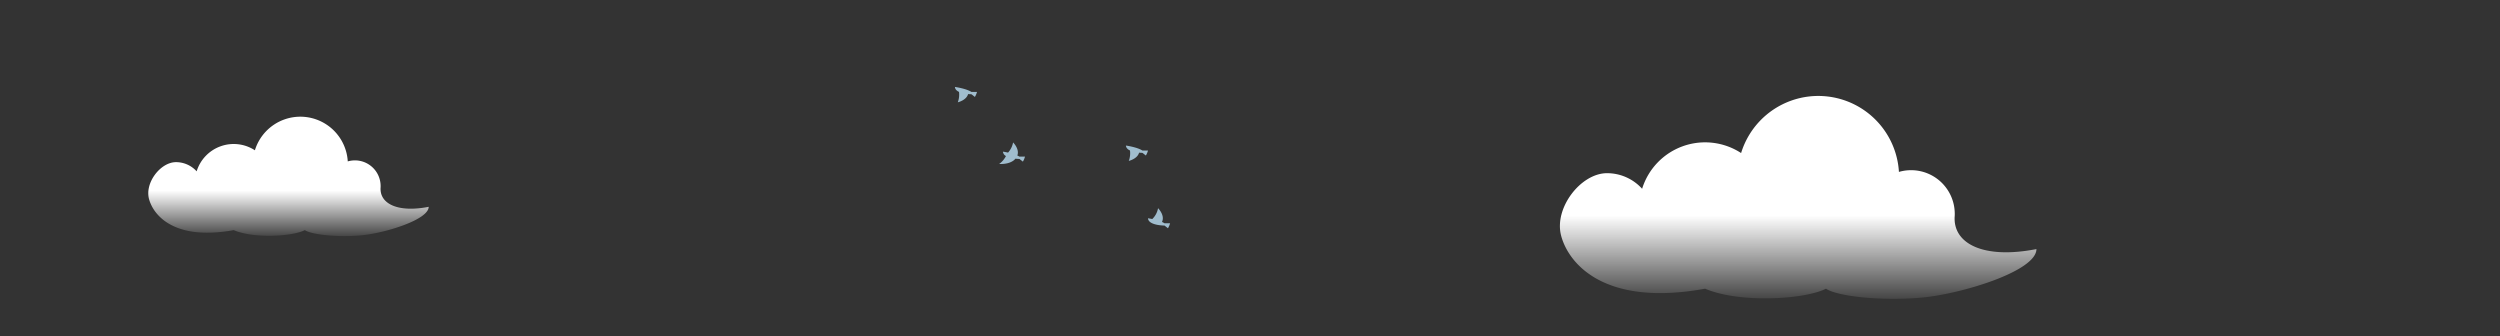 <svg xmlns="http://www.w3.org/2000/svg" xmlns:xlink="http://www.w3.org/1999/xlink" width="1800" height="242" viewBox="0 0 1800 242">
  <rect x="0" y="0" width="1800" height="242" fill="#333333" stroke="none"/>
  <defs>
    <clipPath id="clip-path">
      <rect id="Rectangle_12633" data-name="Rectangle 12633" width="1800" height="242" transform="translate(-15824 6822)" fill="#fff"/>
    </clipPath>
    <linearGradient id="linear-gradient" x1="0.5" y1="0.595" x2="0.5" y2="1" gradientUnits="objectBoundingBox">
      <stop offset="0" stop-color="#fff"/>
      <stop offset="1" stop-color="#fff" stop-opacity="0"/>
    </linearGradient>
    <linearGradient id="linear-gradient-2" y1="0.566" xlink:href="#linear-gradient"/>
  </defs>
  <g id="Mask_Group_1537" data-name="Mask Group 1537" transform="translate(15824 -6822)" clip-path="url(#clip-path)">
    <g id="Group_59371" data-name="Group 59371" transform="translate(-15824 6722)">
      <path id="Path_97106" data-name="Path 97106" d="M13790.638,65.324c-3.194-11.812,8.324-26.6,19.4-26.6a20.014,20.014,0,0,1,14.885,6.609,27.933,27.933,0,0,1,41.936-15.144,34.217,34.217,0,0,1,66.871,8,18.494,18.494,0,0,1,23.65,17.751c0,.321,0,.637-.021.953-.865,11.521,11.9,18.428,34.629,13.989,0,9.339-31.318,18.848-48.1,20.509s-36.225-.405-41.073-3.724c-8.918,4.578-36.513,6.286-51.213,0C13809.008,95.443,13793.833,77.136,13790.638,65.324Z" transform="translate(-13683.336 178.023)" fill="url(#linear-gradient)"/>
      <path id="Path_97107" data-name="Path 97107" d="M13791.017,106.814c-5.431-20.073,14.139-45.2,32.97-45.2a34.008,34.008,0,0,1,25.295,11.231,47.47,47.47,0,0,1,71.267-25.735A58.145,58.145,0,0,1,14034.183,60.7a31.434,31.434,0,0,1,40.2,30.166c0,.545-.009,1.082-.038,1.619-1.471,19.579,20.22,31.315,58.848,23.772,0,15.87-53.223,32.03-81.736,34.852s-61.558-.688-69.8-6.328c-15.155,7.78-62.044,10.683-87.029,0C13822.232,158,13796.446,126.887,13791.017,106.814Z" transform="translate(-12666.957 163.081)" fill="url(#linear-gradient-2)"/>
      <g id="Group_56634" data-name="Group 56634" transform="translate(750.375 135.601)">
        <g id="Group_56635" data-name="Group 56635">
          <path id="Path_97113" data-name="Path 97113" d="M74.528,130.942a13.359,13.359,0,0,0-1.813-.95c2.338-4.849-2.833-9.907-2.833-9.907a14.267,14.267,0,0,1-4.164,7.814c-1.786-.371-3.076-.551-3.076-.551.276,5.252,11.886,5.252,11.886,5.252l2.488,1.935a14.384,14.384,0,0,0,1.523-3.594Z" transform="translate(13.54 -5.796)" fill="#a0bdce"/>
          <path id="Path_97114" data-name="Path 97114" d="M63.261,57.823c-3.87-2.488-11.886-3.594-11.886-3.594.088,1.66,1.307,2.794,2.936,3.571a15.747,15.747,0,0,1-.875,7.487S59.6,63.9,60.859,59.349c1.409.131,2.4.132,2.4.132l2.487,1.935a14.364,14.364,0,0,0,1.522-3.594Z" transform="translate(8.911 14.964)" fill="#a0bdce"/>
          <path id="Path_97117" data-name="Path 97117" d="M14.6,3.594C10.731,1.105,2.716,0,2.716,0,2.8,1.66,4.024,2.794,5.652,3.571a15.758,15.758,0,0,1-.874,7.487S10.939,9.671,12.2,5.12c1.408.131,2.4.132,2.4.132L17.09,7.187a14.4,14.4,0,0,0,1.523-3.594Z" transform="translate(-65.543 27)" fill="#a0bdce"/>
          <path id="Path_97119" data-name="Path 97119" d="M14.614,87.831a12.71,12.71,0,0,0-1.511-.814c1.778-4.692-3.047-9.41-3.047-9.41a15.251,15.251,0,0,1-3.624,7.317c-2.109-.465-3.7-.686-3.7-.686A3.974,3.974,0,0,0,4.912,87.4,15.765,15.765,0,0,1,0,93.12s8.15.646,11.737-3.811c1.657.179,2.876.18,2.876.18L17.1,91.424a14.384,14.384,0,0,0,1.523-3.594Z" transform="translate(-31 -10.657)" fill="#a0bdce"/>
        </g>
      </g>
    </g>
  </g>
</svg>
